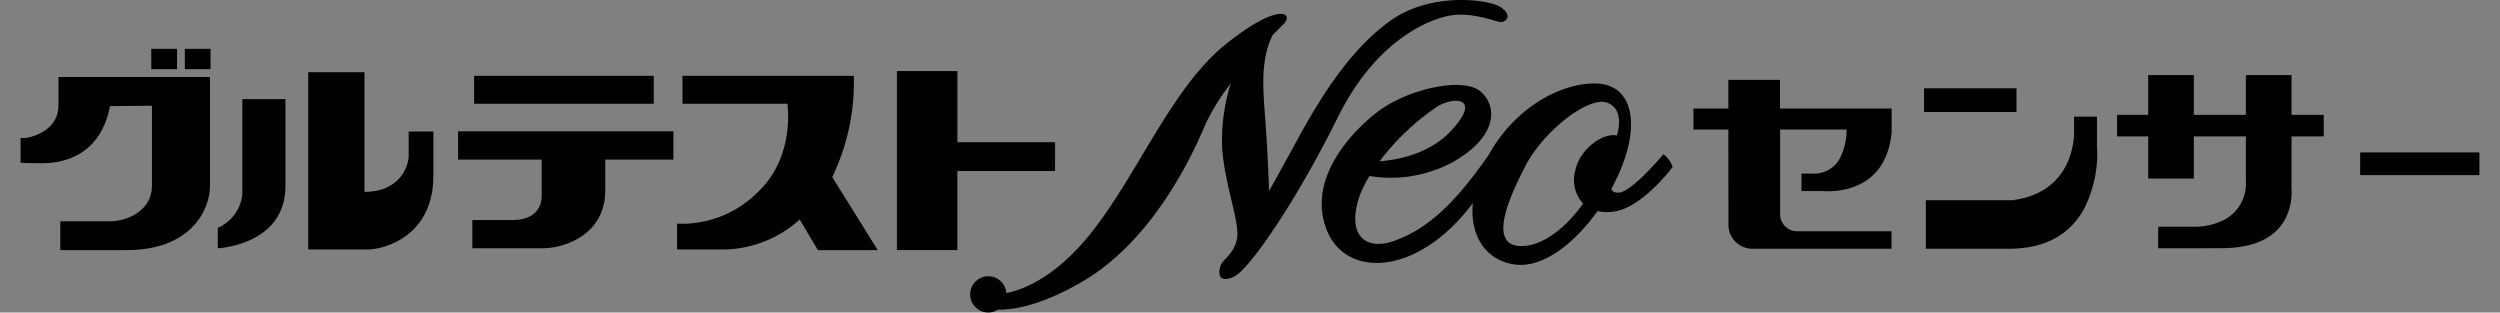 <svg xmlns="http://www.w3.org/2000/svg" width="320" height="40.001" viewBox="0 0 320 40.001"><rect x="0" y="0" width="320" height="40.001" fill="#808080" stroke="none"/><path fill="#fff" opacity=".001" d="M0 .001h320v40H0z"/><path data-name="パス 379" d="M31.017 24.88a5.249 5.249 0 01-3.141 4.285v2.615s8.66-.393 8.66-7.973V12.688h-5.519z"/><path data-name="パス 380" d="M52.309 19.916c0 1.538-1.277 4.647-5.655 4.647V9.243h-7.2v22.69h7.581c2.156 0 8.437-1.685 8.437-9.432v-5.668h-3.163z"/><path data-name="長方形 2403" d="M60.686 9.702H83.68v3.577H60.686z"/><path data-name="パス 381" d="M58.637 20.425h10.7v4.6c0 2.532-2.148 3.142-3.593 3.142H60.46v3.607h9.037c2.911 0 7.976-1.843 7.976-7.364v-3.985h8.72v-3.616H58.637z"/><path data-name="パス 382" d="M109.285 9.699H87.356v3.58h13.425s1.1 6.846-3.915 11.44a13.671 13.671 0 01-10.2 3.908v3.307h5.439a14.8 14.8 0 0010.258-3.835l2.328 3.918h7.665l-5.827-9.35a27.958 27.958 0 002.756-12.968"/><path data-name="パス 383" d="M135.048 18.205h-12.5V9.096h-7.745v22.916h7.743V21.887h12.5z"/><path data-name="パス 384" d="M7.485 13.449c0 3.686-4.212 4.216-4.212 4.216h-.639v3.174s1.407.056 2.633.056c1.441 0 7.427-.074 8.817-7.311l5.364-.054v10.276c0 3.143-3.146 4.52-5.364 4.52H7.72v3.687h8.5c8.35 0 10.66-5.3 10.66-8.207V9.857H7.485z"/><path data-name="長方形 2404" d="M19.364 6.25h3.297v2.602h-3.297z"/><path data-name="長方形 2405" d="M23.659 6.25h3.294v2.602h-3.294z"/><path data-name="パス 385" d="M157.539 10.689a24.229 24.229 0 00-1.1 8.334c.355 4.826 2.352 9.628 1.878 11.64-.462 1.995-1.878 2.566-2.109 3.4-.242.816-.355 2.218 1.648 1.4s8.22-9.987 13.38-20.437 12.566-13.021 15.267-13.139 5.054.938 5.636.938 1.538-.82 0-1.871c-1.519-1.068-8.924-2-14.084 1.637s-9.04 9.862-11.976 15.26-3.645 6.587-3.645 6.587-.11-4.123-.464-8.94c-.327-4.3-.635-7.777.914-10.988a75.154 75.154 0 011.432-1.447c1.3-1.3-.476-2.952-7.4 2.58s-11.27 16.664-17.263 24.185c-4.854 6.1-9.314 7.4-10.84 7.681a2.318 2.318 0 10-2.3 2.489 2.274 2.274 0 001.211-.359c1.918.03 5.6-.508 11-3.7 8.327-4.949 13.379-14.8 15.493-19.851a26.6 26.6 0 013.33-5.4"/><path data-name="パス 386" d="M178.634 30.771c-3.8 1.415-6.218-.589-4.7-5.4a12.74 12.74 0 011.366-2.847 16.617 16.617 0 0010.611-1.751c5.642-3.159 5.881-7.031 3.645-9.024s-9.511-.359-13.388 2.688-8.926 9.044-6.229 15.272c2.578 5.917 11.638 5.569 18.584-3.714-.422 4.486 1.946 7.464 5.468 7.873 3.5.416 7.489-2.648 10.486-6.847a5.625 5.625 0 001.873.089c3.755-.33 7.745-5.739 7.745-5.739a3.42 3.42 0 00-1.177-1.634s-4.106 4.926-5.758 4.926c-.7 0-.885-.264-.867-.56.362-.66.691-1.347.985-2.02 2.793-6.417 1.637-11.4-3.175-11.4-4.281-.028-10.178 3.045-13.522 9.1-4.605 6.643-8.071 9.548-11.951 10.982m5.53-17.251c2.223-1.174 5.4-.94 1.629 3.172-2.883 3.16-7.312 3.824-9.191 3.953a30.62 30.62 0 017.562-7.125m11.149 7.628c2.351-4.453 8.11-8.927 10.455-7.981 2.181.869 1.33 3.759 1.193 4.185-1.679-.39-4.665 1.6-5.3 4.389a4.485 4.485 0 00.984 4.326c-2.691 3.735-5.718 5.565-8.157 5.425-3.863-.24-1.517-5.879.826-10.343"/><path data-name="長方形 2406" d="M302.101 19.511h15.264v2.905h-15.264z"/><path data-name="パス 387" d="M276.247 31.78h4.6l3.6-.015c8.389-.027 8.846-5.5 8.889-7.159 0-.287-.021-.446-.021-.481V17.46h4.123V14.7h-4.123V9.612h-5.841V14.7h-6.661V9.612h-5.843V14.7h-3.985v2.76h3.985v5.388h5.843V17.46h6.661v5.727a5.23 5.23 0 01-2.926 5.026 8.274 8.274 0 01-3.565.809h-4.736z"/><path data-name="長方形 2407" d="M246.281 11.304h11.831v3.031h-11.831z"/><path data-name="パス 388" d="M268.409 18.83v-3.895h-2.926v2.4c-.327 4.085-2.415 6.213-4.407 7.253a9.906 9.906 0 01-3.222.992l.043.049H246.51v6.21h10.642c5.315-.012 8.068-2.356 9.587-5.07a15.611 15.611 0 001.708-7.189 5.558 5.558 0 00-.039-.727z"/><path data-name="パス 389" d="M230.589 22.219v2.235h2.751s.247.025.694.025c2-.025 7.425-.577 8.1-7.561V13.89h-14.29v-3.669h-6.613v3.669h-4.472v2.694h4.472l.009 12.2a3.066 3.066 0 003.051 3.056h17.823V29.6h-12.081a2.176 2.176 0 01-2.177-2.174V16.584h8.517l-.018.348a7.853 7.853 0 01-.689 3 3.72 3.72 0 01-3.534 2.288z"/></svg>